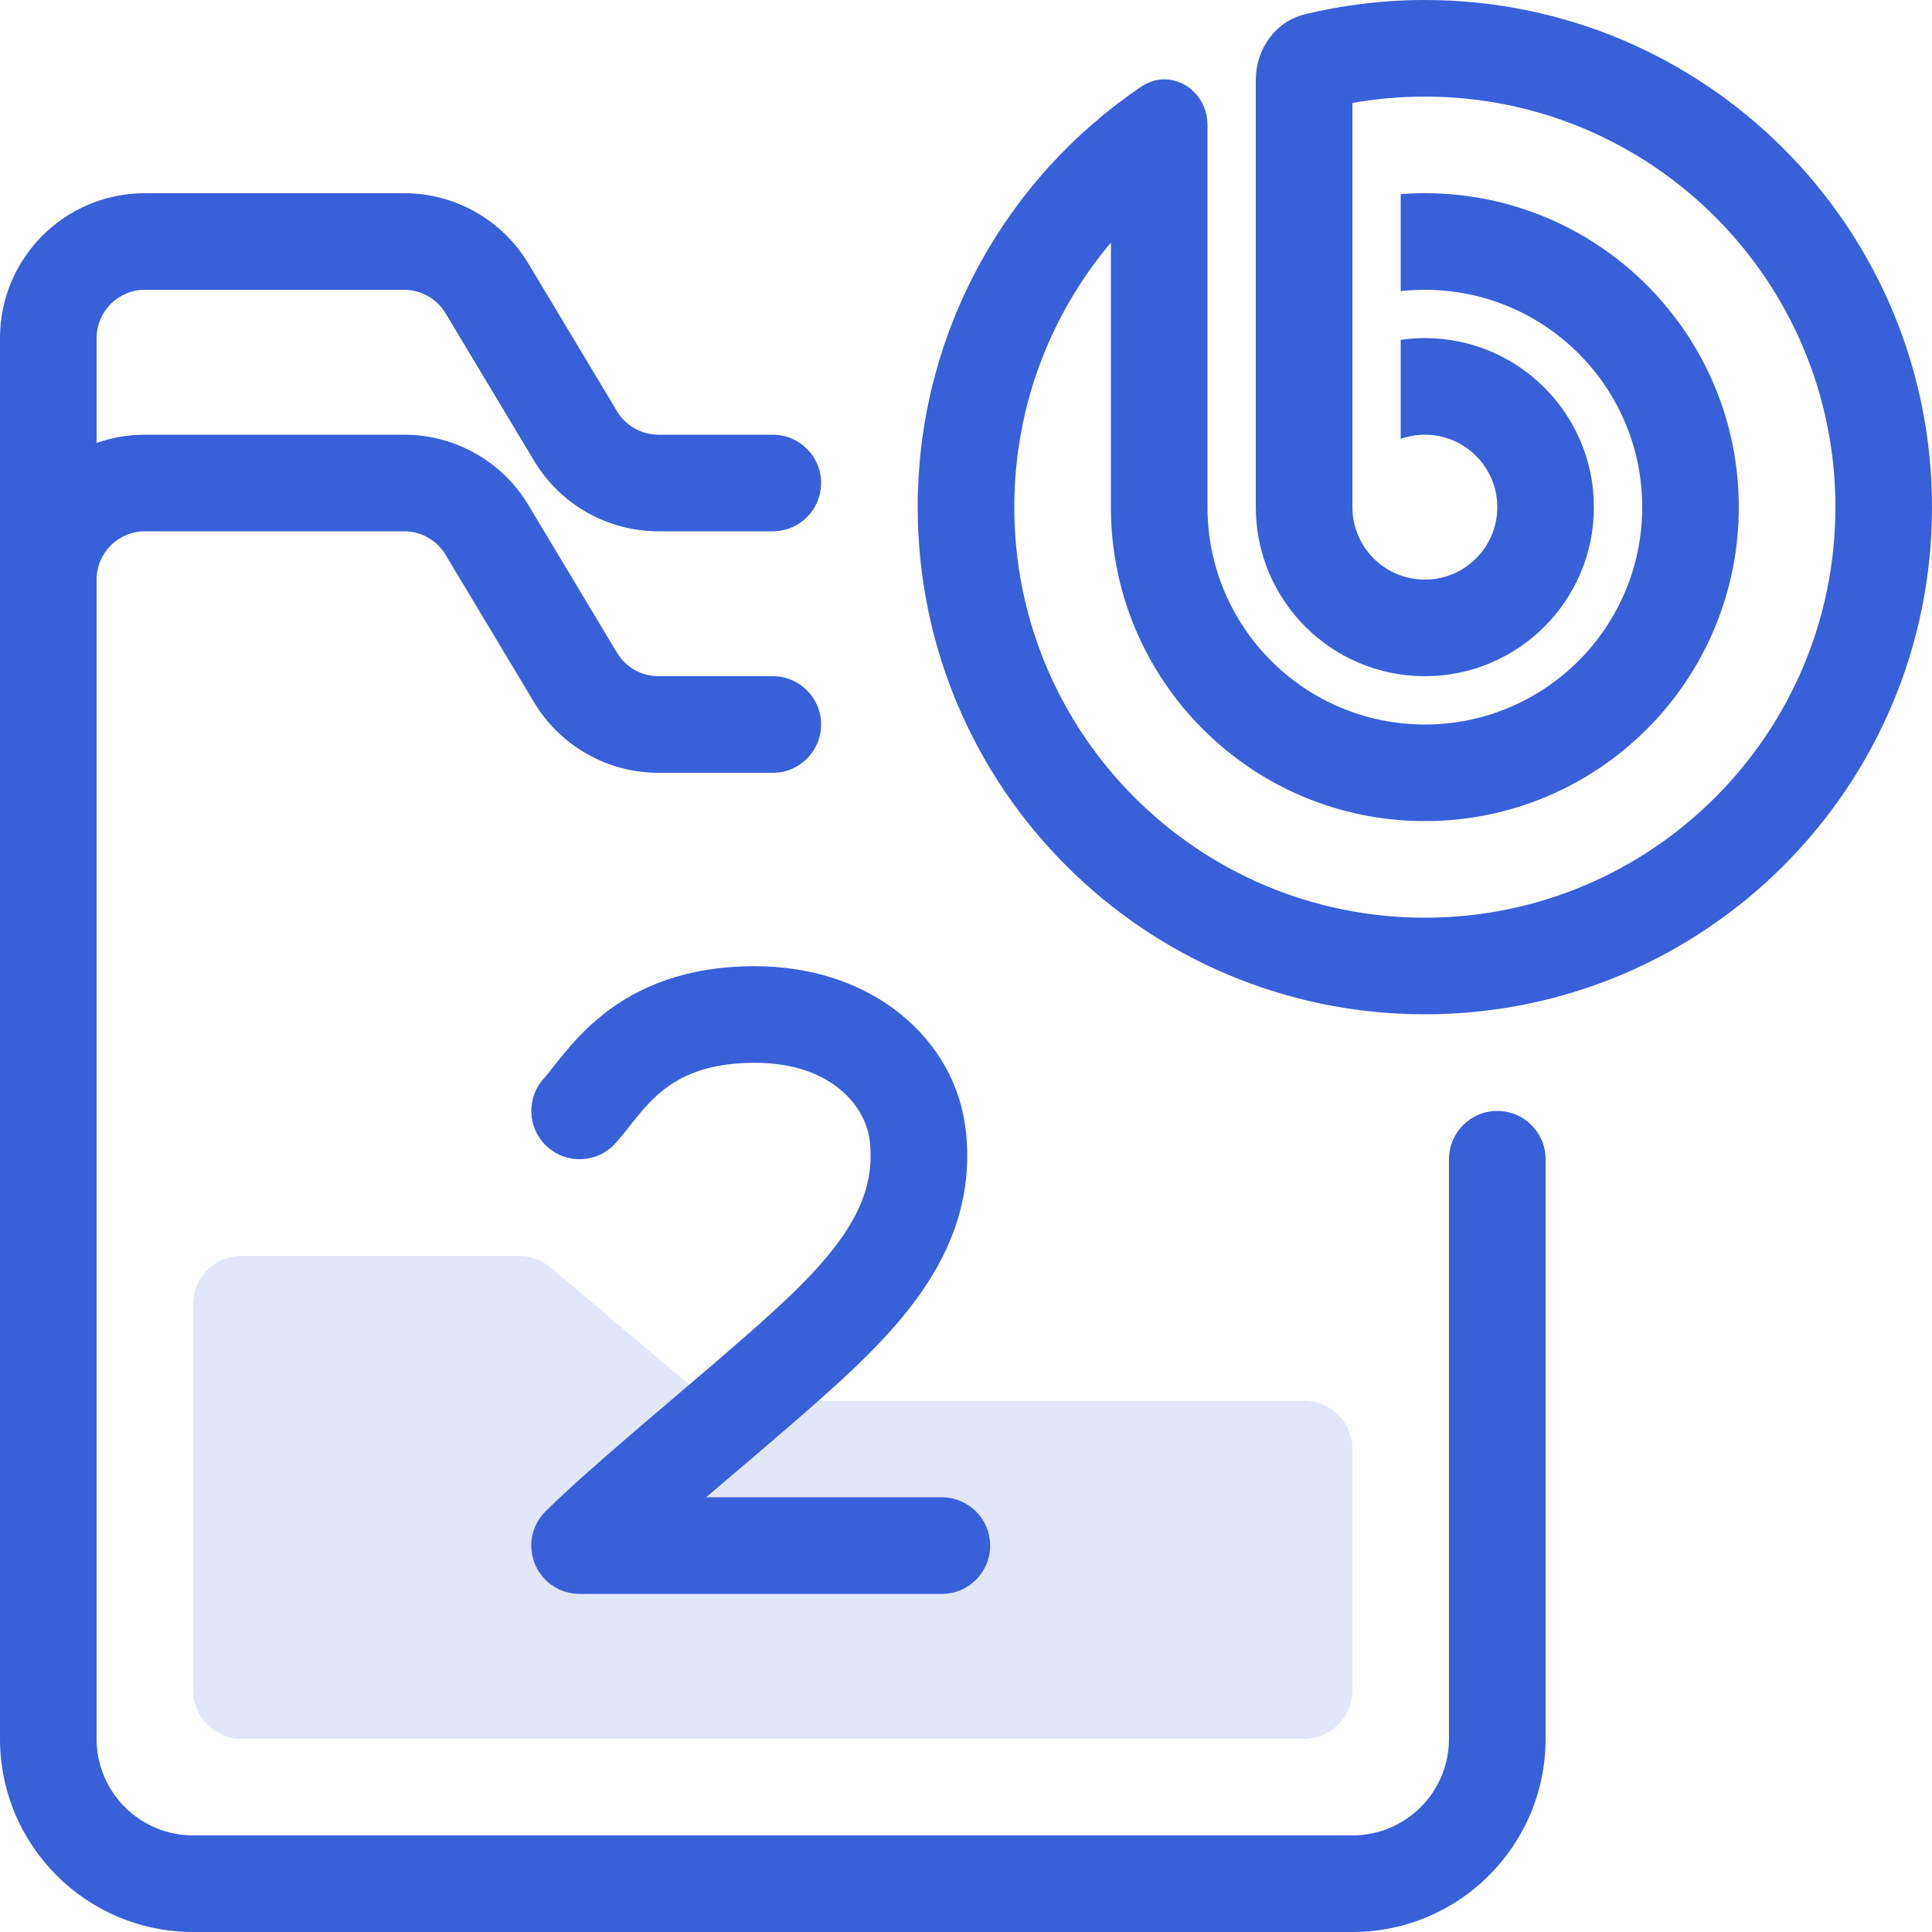 <svg width="40" height="40" viewBox="0 0 40 40" fill="none" xmlns="http://www.w3.org/2000/svg">
<g clip-path="url(#clip0)">
<path d="M23.627 1.795C24.236 1.383 25 1.858 25 2.593V10.5C25 12.986 27.015 15 29.5 15C31.985 15 34 12.986 34 10.5C34 8.015 31.985 6 29.5 6C29.331 6 29.164 6.01 29 6.028V4.019C29.165 4.007 29.332 4 29.5 4C33.09 4 36 6.91 36 10.5C36 14.09 33.09 17 29.5 17C25.91 17 23 14.09 23 10.5V5.023C21.752 6.502 21 8.413 21 10.5C21 15.195 24.806 19 29.5 19C34.194 19 38 15.195 38 10.5C38 5.806 34.194 2 29.5 2C28.988 2 28.487 2.045 28 2.132V10.5C28 11.329 28.672 12 29.5 12C30.328 12 31 11.329 31 10.5C31 9.672 30.328 9 29.5 9C29.325 9 29.156 9.03 29 9.086V7.036C29.163 7.012 29.33 7 29.5 7C31.433 7 33 8.567 33 10.5C33 12.433 31.433 14 29.5 14C27.567 14 26 12.433 26 10.5V1.658C26 1.023 26.399 0.446 27.016 0.296C27.813 0.103 28.644 0 29.5 0C35.299 0 40 4.701 40 10.5C40 16.299 35.299 21 29.5 21C23.701 21 19 16.299 19 10.5C19 6.877 20.835 3.682 23.627 1.795Z" fill="#3860D9"/>
<path d="M2 7C2 6.448 2.448 6 3 6H8.368C8.719 6 9.044 6.185 9.225 6.486L11.06 9.544C11.602 10.447 12.579 11 13.632 11H16C16.552 11 17 10.553 17 10C17 9.448 16.552 9 16 9H13.632C13.281 9 12.956 8.816 12.775 8.515L10.94 5.457C10.398 4.553 9.421 4 8.368 4H3C1.343 4 0 5.343 0 7V36C0 38.209 1.791 40 4 40H28C30.209 40 32 38.209 32 36V24C32 23.448 31.552 23 31 23C30.448 23 30 23.448 30 24V36C30 37.105 29.105 38 28 38H4C2.895 38 2 37.105 2 36V12C2 11.448 2.448 11 3 11H8.368C8.719 11 9.044 11.184 9.225 11.486L11.06 14.544C11.602 15.447 12.579 16 13.632 16H16C16.552 16 17 15.553 17 15C17 14.448 16.552 14 16 14H13.632C13.281 14 12.956 13.816 12.775 13.515L10.94 10.457C10.398 9.553 9.421 9 8.368 9H3C2.649 9 2.313 9.06 2 9.171V7Z" fill="#3860D9"/>
<path d="M13.084 23.254C12.973 23.396 12.836 23.568 12.737 23.676C12.364 24.083 11.731 24.111 11.324 23.737C10.917 23.364 10.89 22.732 11.263 22.325C11.324 22.258 11.368 22.201 11.432 22.118C11.49 22.044 11.563 21.95 11.679 21.81C11.879 21.568 12.141 21.278 12.487 21.003C13.205 20.435 14.199 20.004 15.622 20.004C18.093 20.004 19.777 21.537 19.993 23.384C20.149 24.71 19.729 25.82 19.065 26.769C18.424 27.686 17.523 28.497 16.658 29.253C16.216 29.64 15.72 30.062 15.226 30.483L15.225 30.483L15.224 30.484C15.021 30.657 14.818 30.83 14.619 31H19.5C20.052 31 20.5 31.448 20.5 32C20.5 32.553 20.052 33 19.5 33H12C11.595 33 11.231 32.757 11.076 32.383C10.921 32.009 11.007 31.579 11.293 31.293C11.886 30.7 12.995 29.755 14.029 28.874C14.501 28.472 14.958 28.083 15.342 27.747C16.225 26.976 16.944 26.312 17.426 25.623C17.885 24.966 18.091 24.338 18.007 23.617C17.926 22.925 17.235 22.004 15.622 22.004C14.646 22.004 14.091 22.285 13.729 22.571C13.535 22.725 13.374 22.898 13.221 23.084C13.186 23.126 13.138 23.187 13.084 23.254Z" fill="#3860D9"/>
<path opacity="0.15" d="M4 27V35C4 35.553 4.448 36 5 36H27C27.552 36 28 35.553 28 35V30C28 29.448 27.552 29 27 29H15.032C14.796 29 14.568 28.917 14.387 28.765L11.39 26.236C11.21 26.084 10.982 26 10.746 26H5C4.448 26 4 26.448 4 27Z" fill="#3860D9"/>
</g>
<defs>
<clipPath id="clip0">
<rect width="40" height="40" fill="white" transform="translate(0 0)"/>
</clipPath>
</defs>
</svg>
